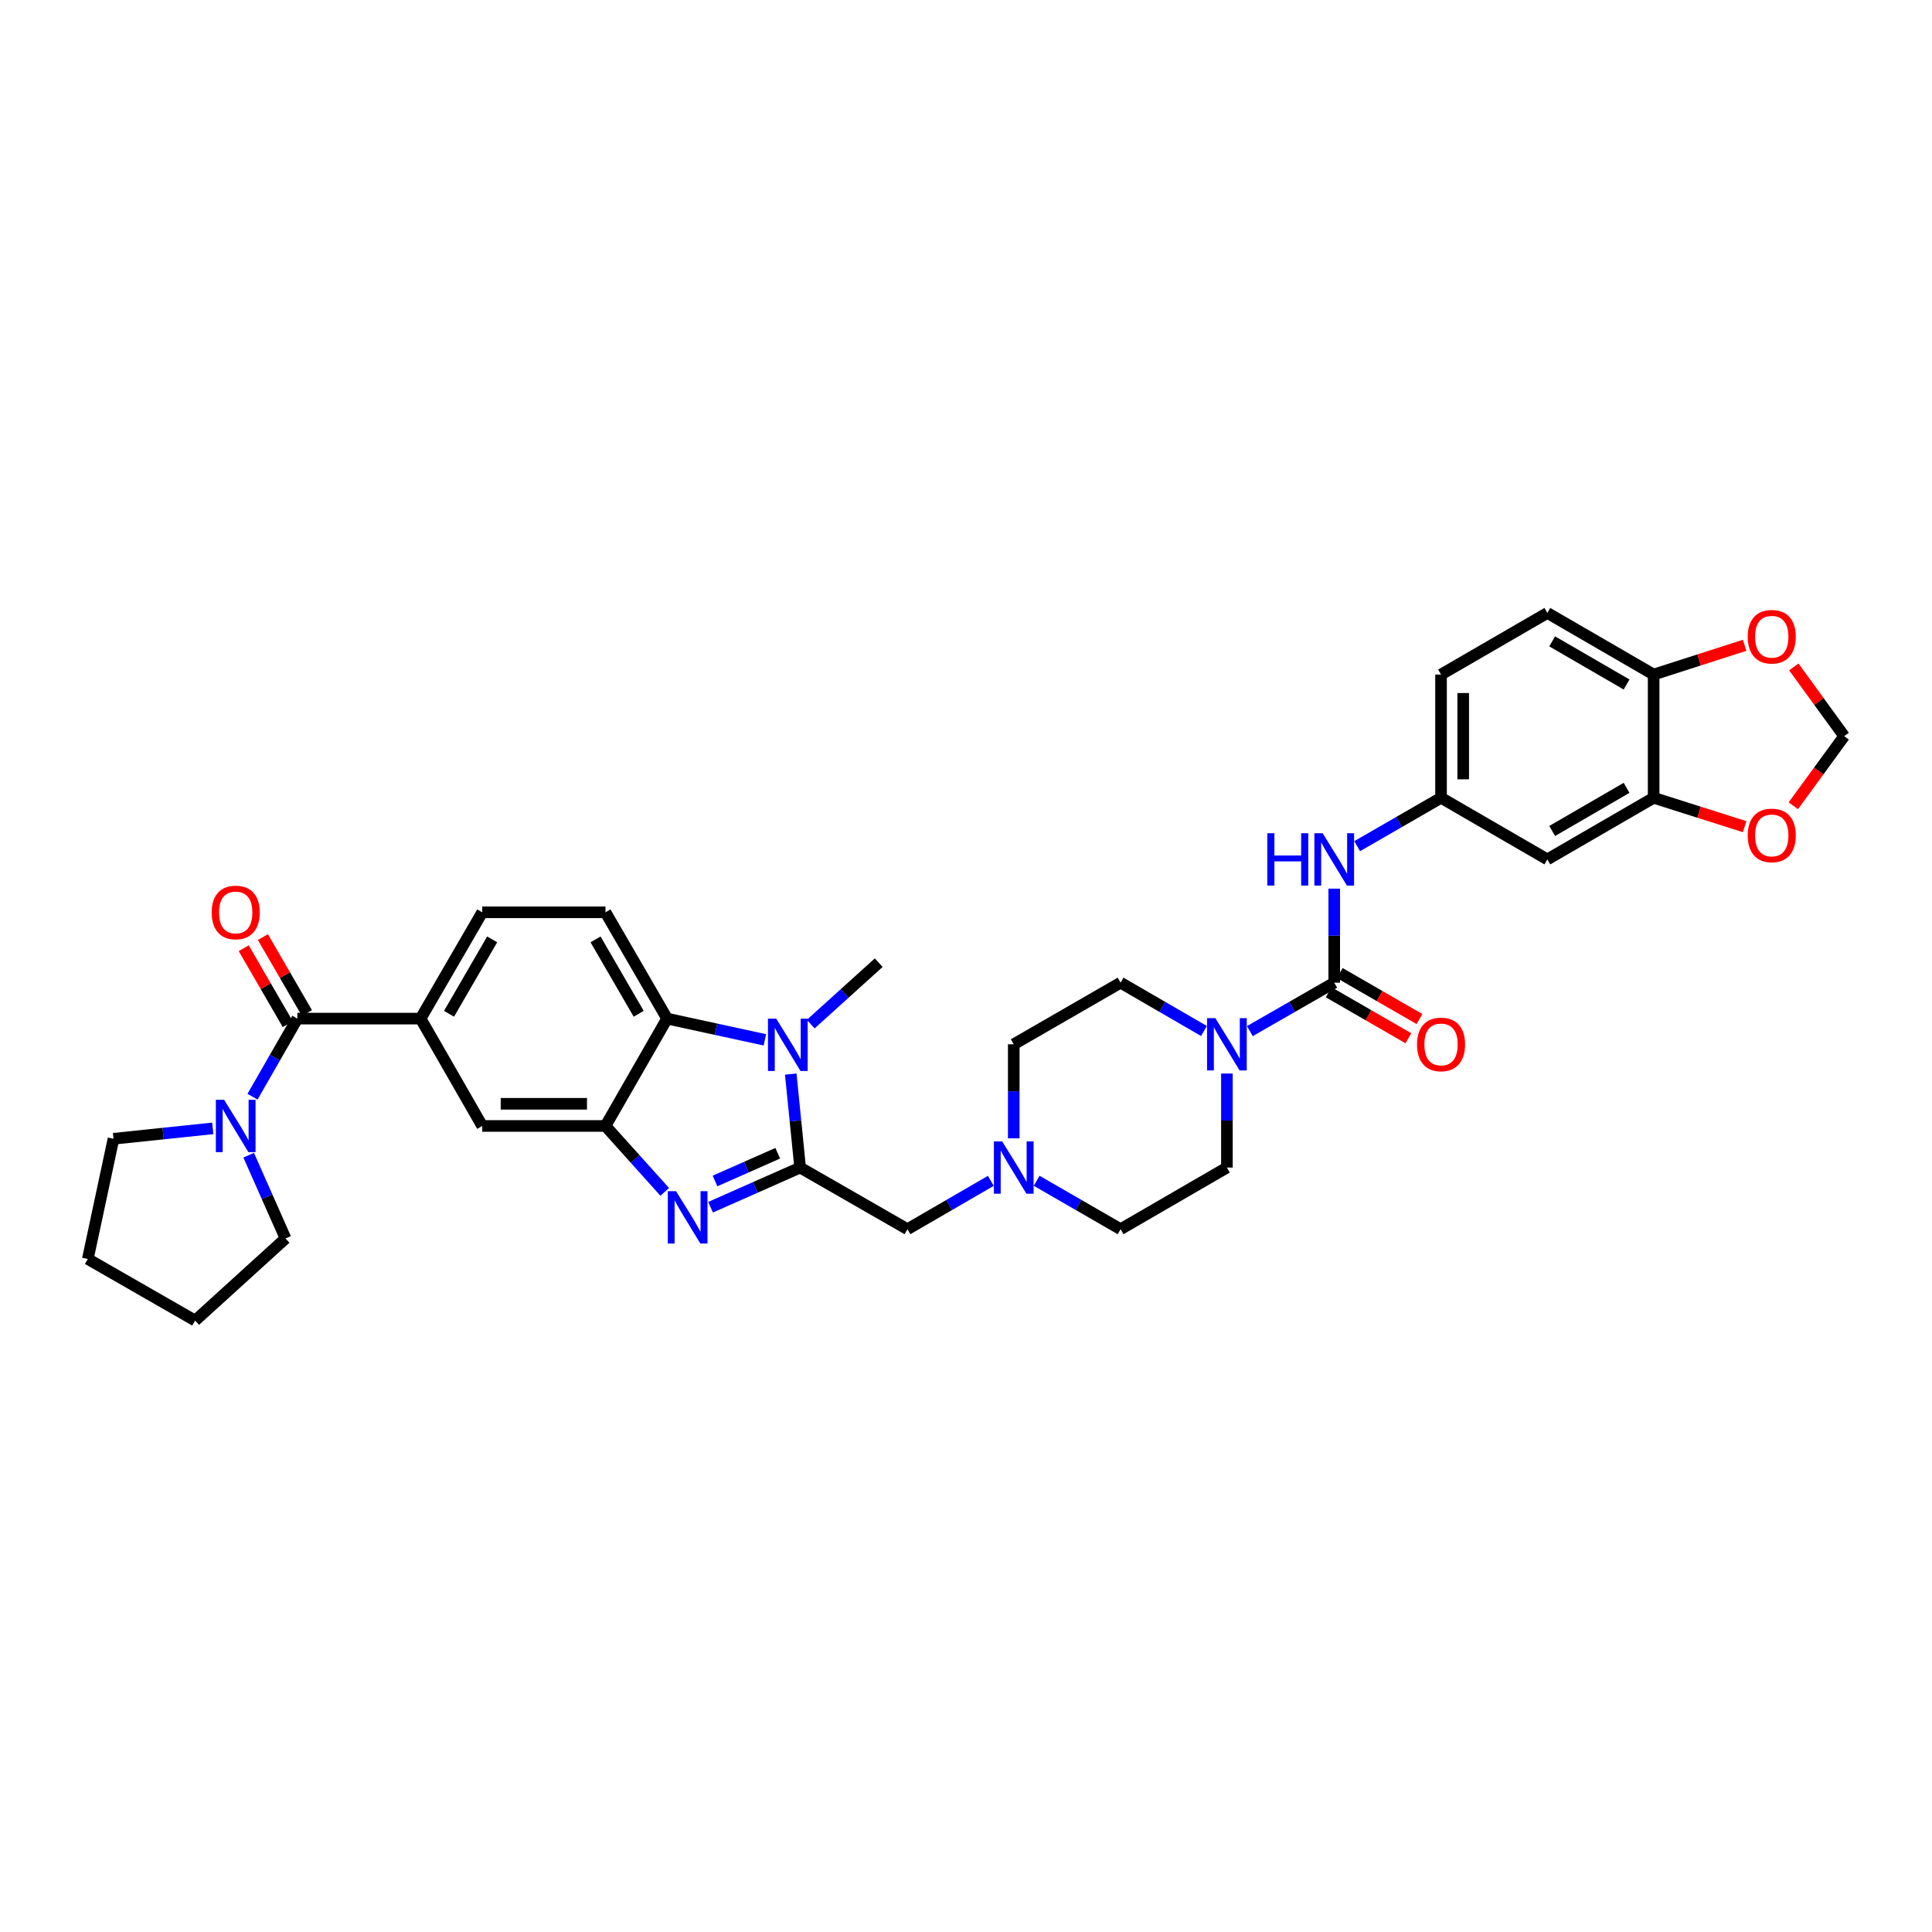 <?xml version='1.0' encoding='iso-8859-1'?>
<svg version='1.1' baseProfile='full'
              xmlns='http://www.w3.org/2000/svg'
                      xmlns:rdkit='http://www.rdkit.org/xml'
                      xmlns:xlink='http://www.w3.org/1999/xlink'
                  xml:space='preserve'
width='1000px' height='1000px' viewBox='0 0 1000 1000'>
<!-- END OF HEADER -->
<rect style='opacity:1.0;fill:#FFFFFF;stroke:none' width='1000' height='1000' x='0' y='0'> </rect>
<path class='bond-0' d='M 414.149,604.329 L 390.969,614.592' style='fill:none;fill-rule:evenodd;stroke:#000000;stroke-width:6px;stroke-linecap:butt;stroke-linejoin:miter;stroke-opacity:1' />
<path class='bond-0' d='M 390.969,614.592 L 367.79,624.855' style='fill:none;fill-rule:evenodd;stroke:#0000FF;stroke-width:6px;stroke-linecap:butt;stroke-linejoin:miter;stroke-opacity:1' />
<path class='bond-0' d='M 402.548,596.913 L 386.323,604.097' style='fill:none;fill-rule:evenodd;stroke:#000000;stroke-width:6px;stroke-linecap:butt;stroke-linejoin:miter;stroke-opacity:1' />
<path class='bond-0' d='M 386.323,604.097 L 370.097,611.282' style='fill:none;fill-rule:evenodd;stroke:#0000FF;stroke-width:6px;stroke-linecap:butt;stroke-linejoin:miter;stroke-opacity:1' />
<path class='bond-1' d='M 414.149,604.329 L 411.72,580.138' style='fill:none;fill-rule:evenodd;stroke:#000000;stroke-width:6px;stroke-linecap:butt;stroke-linejoin:miter;stroke-opacity:1' />
<path class='bond-1' d='M 411.72,580.138 L 409.292,555.947' style='fill:none;fill-rule:evenodd;stroke:#0000FF;stroke-width:6px;stroke-linecap:butt;stroke-linejoin:miter;stroke-opacity:1' />
<path class='bond-12' d='M 414.149,604.329 L 469.7,636.23' style='fill:none;fill-rule:evenodd;stroke:#000000;stroke-width:6px;stroke-linecap:butt;stroke-linejoin:miter;stroke-opacity:1' />
<path class='bond-2' d='M 344.063,616.912 L 328.73,599.854' style='fill:none;fill-rule:evenodd;stroke:#0000FF;stroke-width:6px;stroke-linecap:butt;stroke-linejoin:miter;stroke-opacity:1' />
<path class='bond-2' d='M 328.73,599.854 L 313.396,582.796' style='fill:none;fill-rule:evenodd;stroke:#000000;stroke-width:6px;stroke-linecap:butt;stroke-linejoin:miter;stroke-opacity:1' />
<path class='bond-4' d='M 395.902,538.227 L 370.599,532.726' style='fill:none;fill-rule:evenodd;stroke:#0000FF;stroke-width:6px;stroke-linecap:butt;stroke-linejoin:miter;stroke-opacity:1' />
<path class='bond-4' d='M 370.599,532.726 L 345.297,527.226' style='fill:none;fill-rule:evenodd;stroke:#000000;stroke-width:6px;stroke-linecap:butt;stroke-linejoin:miter;stroke-opacity:1' />
<path class='bond-29' d='M 419.63,530.088 L 437.224,514.182' style='fill:none;fill-rule:evenodd;stroke:#0000FF;stroke-width:6px;stroke-linecap:butt;stroke-linejoin:miter;stroke-opacity:1' />
<path class='bond-29' d='M 437.224,514.182 L 454.817,498.277' style='fill:none;fill-rule:evenodd;stroke:#000000;stroke-width:6px;stroke-linecap:butt;stroke-linejoin:miter;stroke-opacity:1' />
<path class='bond-10' d='M 313.396,582.796 L 249.607,582.796' style='fill:none;fill-rule:evenodd;stroke:#000000;stroke-width:6px;stroke-linecap:butt;stroke-linejoin:miter;stroke-opacity:1' />
<path class='bond-10' d='M 303.827,571.318 L 259.175,571.318' style='fill:none;fill-rule:evenodd;stroke:#000000;stroke-width:6px;stroke-linecap:butt;stroke-linejoin:miter;stroke-opacity:1' />
<path class='bond-35' d='M 313.396,582.796 L 345.297,527.226' style='fill:none;fill-rule:evenodd;stroke:#000000;stroke-width:6px;stroke-linecap:butt;stroke-linejoin:miter;stroke-opacity:1' />
<path class='bond-3' d='M 690.596,508.632 L 668.757,521.169' style='fill:none;fill-rule:evenodd;stroke:#000000;stroke-width:6px;stroke-linecap:butt;stroke-linejoin:miter;stroke-opacity:1' />
<path class='bond-3' d='M 668.757,521.169 L 646.919,533.705' style='fill:none;fill-rule:evenodd;stroke:#0000FF;stroke-width:6px;stroke-linecap:butt;stroke-linejoin:miter;stroke-opacity:1' />
<path class='bond-9' d='M 690.596,508.632 L 690.596,484.298' style='fill:none;fill-rule:evenodd;stroke:#000000;stroke-width:6px;stroke-linecap:butt;stroke-linejoin:miter;stroke-opacity:1' />
<path class='bond-9' d='M 690.596,484.298 L 690.596,459.963' style='fill:none;fill-rule:evenodd;stroke:#0000FF;stroke-width:6px;stroke-linecap:butt;stroke-linejoin:miter;stroke-opacity:1' />
<path class='bond-19' d='M 687.729,513.603 L 708.355,525.501' style='fill:none;fill-rule:evenodd;stroke:#000000;stroke-width:6px;stroke-linecap:butt;stroke-linejoin:miter;stroke-opacity:1' />
<path class='bond-19' d='M 708.355,525.501 L 728.982,537.399' style='fill:none;fill-rule:evenodd;stroke:#FF0000;stroke-width:6px;stroke-linecap:butt;stroke-linejoin:miter;stroke-opacity:1' />
<path class='bond-19' d='M 693.463,503.661 L 714.09,515.559' style='fill:none;fill-rule:evenodd;stroke:#000000;stroke-width:6px;stroke-linecap:butt;stroke-linejoin:miter;stroke-opacity:1' />
<path class='bond-19' d='M 714.09,515.559 L 734.717,527.457' style='fill:none;fill-rule:evenodd;stroke:#FF0000;stroke-width:6px;stroke-linecap:butt;stroke-linejoin:miter;stroke-opacity:1' />
<path class='bond-14' d='M 345.297,527.226 L 313.396,472.211' style='fill:none;fill-rule:evenodd;stroke:#000000;stroke-width:6px;stroke-linecap:butt;stroke-linejoin:miter;stroke-opacity:1' />
<path class='bond-14' d='M 330.583,524.731 L 308.252,486.22' style='fill:none;fill-rule:evenodd;stroke:#000000;stroke-width:6px;stroke-linecap:butt;stroke-linejoin:miter;stroke-opacity:1' />
<path class='bond-5' d='M 153.91,527.226 L 217.699,527.226' style='fill:none;fill-rule:evenodd;stroke:#000000;stroke-width:6px;stroke-linecap:butt;stroke-linejoin:miter;stroke-opacity:1' />
<path class='bond-8' d='M 153.91,527.226 L 142.305,547.438' style='fill:none;fill-rule:evenodd;stroke:#000000;stroke-width:6px;stroke-linecap:butt;stroke-linejoin:miter;stroke-opacity:1' />
<path class='bond-8' d='M 142.305,547.438 L 130.699,567.651' style='fill:none;fill-rule:evenodd;stroke:#0000FF;stroke-width:6px;stroke-linecap:butt;stroke-linejoin:miter;stroke-opacity:1' />
<path class='bond-23' d='M 158.874,524.347 L 147.476,504.693' style='fill:none;fill-rule:evenodd;stroke:#000000;stroke-width:6px;stroke-linecap:butt;stroke-linejoin:miter;stroke-opacity:1' />
<path class='bond-23' d='M 147.476,504.693 L 136.077,485.039' style='fill:none;fill-rule:evenodd;stroke:#FF0000;stroke-width:6px;stroke-linecap:butt;stroke-linejoin:miter;stroke-opacity:1' />
<path class='bond-23' d='M 148.946,530.105 L 137.547,510.451' style='fill:none;fill-rule:evenodd;stroke:#000000;stroke-width:6px;stroke-linecap:butt;stroke-linejoin:miter;stroke-opacity:1' />
<path class='bond-23' d='M 137.547,510.451 L 126.148,490.797' style='fill:none;fill-rule:evenodd;stroke:#FF0000;stroke-width:6px;stroke-linecap:butt;stroke-linejoin:miter;stroke-opacity:1' />
<path class='bond-6' d='M 623.183,533.647 L 601.597,521.14' style='fill:none;fill-rule:evenodd;stroke:#0000FF;stroke-width:6px;stroke-linecap:butt;stroke-linejoin:miter;stroke-opacity:1' />
<path class='bond-6' d='M 601.597,521.14 L 580.011,508.632' style='fill:none;fill-rule:evenodd;stroke:#000000;stroke-width:6px;stroke-linecap:butt;stroke-linejoin:miter;stroke-opacity:1' />
<path class='bond-36' d='M 635.045,555.659 L 635.045,579.994' style='fill:none;fill-rule:evenodd;stroke:#0000FF;stroke-width:6px;stroke-linecap:butt;stroke-linejoin:miter;stroke-opacity:1' />
<path class='bond-36' d='M 635.045,579.994 L 635.045,604.329' style='fill:none;fill-rule:evenodd;stroke:#000000;stroke-width:6px;stroke-linecap:butt;stroke-linejoin:miter;stroke-opacity:1' />
<path class='bond-7' d='M 217.699,527.226 L 249.607,582.796' style='fill:none;fill-rule:evenodd;stroke:#000000;stroke-width:6px;stroke-linecap:butt;stroke-linejoin:miter;stroke-opacity:1' />
<path class='bond-37' d='M 217.699,527.226 L 249.607,472.211' style='fill:none;fill-rule:evenodd;stroke:#000000;stroke-width:6px;stroke-linecap:butt;stroke-linejoin:miter;stroke-opacity:1' />
<path class='bond-37' d='M 232.414,524.732 L 254.749,486.221' style='fill:none;fill-rule:evenodd;stroke:#000000;stroke-width:6px;stroke-linecap:butt;stroke-linejoin:miter;stroke-opacity:1' />
<path class='bond-31' d='M 110.14,584.04 L 84.445,586.733' style='fill:none;fill-rule:evenodd;stroke:#0000FF;stroke-width:6px;stroke-linecap:butt;stroke-linejoin:miter;stroke-opacity:1' />
<path class='bond-31' d='M 84.445,586.733 L 58.749,589.427' style='fill:none;fill-rule:evenodd;stroke:#000000;stroke-width:6px;stroke-linecap:butt;stroke-linejoin:miter;stroke-opacity:1' />
<path class='bond-32' d='M 128.709,597.931 L 138.255,619.475' style='fill:none;fill-rule:evenodd;stroke:#0000FF;stroke-width:6px;stroke-linecap:butt;stroke-linejoin:miter;stroke-opacity:1' />
<path class='bond-32' d='M 138.255,619.475 L 147.802,641.018' style='fill:none;fill-rule:evenodd;stroke:#000000;stroke-width:6px;stroke-linecap:butt;stroke-linejoin:miter;stroke-opacity:1' />
<path class='bond-18' d='M 702.464,437.979 L 724.171,425.457' style='fill:none;fill-rule:evenodd;stroke:#0000FF;stroke-width:6px;stroke-linecap:butt;stroke-linejoin:miter;stroke-opacity:1' />
<path class='bond-18' d='M 724.171,425.457 L 745.879,412.936' style='fill:none;fill-rule:evenodd;stroke:#000000;stroke-width:6px;stroke-linecap:butt;stroke-linejoin:miter;stroke-opacity:1' />
<path class='bond-11' d='M 512.853,611.207 L 491.276,623.719' style='fill:none;fill-rule:evenodd;stroke:#0000FF;stroke-width:6px;stroke-linecap:butt;stroke-linejoin:miter;stroke-opacity:1' />
<path class='bond-11' d='M 491.276,623.719 L 469.7,636.23' style='fill:none;fill-rule:evenodd;stroke:#000000;stroke-width:6px;stroke-linecap:butt;stroke-linejoin:miter;stroke-opacity:1' />
<path class='bond-27' d='M 536.583,611.176 L 558.297,623.703' style='fill:none;fill-rule:evenodd;stroke:#0000FF;stroke-width:6px;stroke-linecap:butt;stroke-linejoin:miter;stroke-opacity:1' />
<path class='bond-27' d='M 558.297,623.703 L 580.011,636.23' style='fill:none;fill-rule:evenodd;stroke:#000000;stroke-width:6px;stroke-linecap:butt;stroke-linejoin:miter;stroke-opacity:1' />
<path class='bond-28' d='M 524.715,589.19 L 524.715,564.855' style='fill:none;fill-rule:evenodd;stroke:#0000FF;stroke-width:6px;stroke-linecap:butt;stroke-linejoin:miter;stroke-opacity:1' />
<path class='bond-28' d='M 524.715,564.855 L 524.715,540.521' style='fill:none;fill-rule:evenodd;stroke:#000000;stroke-width:6px;stroke-linecap:butt;stroke-linejoin:miter;stroke-opacity:1' />
<path class='bond-13' d='M 855.922,412.936 L 800.907,444.824' style='fill:none;fill-rule:evenodd;stroke:#000000;stroke-width:6px;stroke-linecap:butt;stroke-linejoin:miter;stroke-opacity:1' />
<path class='bond-13' d='M 841.914,407.789 L 803.404,430.111' style='fill:none;fill-rule:evenodd;stroke:#000000;stroke-width:6px;stroke-linecap:butt;stroke-linejoin:miter;stroke-opacity:1' />
<path class='bond-17' d='M 855.922,412.936 L 879.472,420.41' style='fill:none;fill-rule:evenodd;stroke:#000000;stroke-width:6px;stroke-linecap:butt;stroke-linejoin:miter;stroke-opacity:1' />
<path class='bond-17' d='M 879.472,420.41 L 903.021,427.884' style='fill:none;fill-rule:evenodd;stroke:#FF0000;stroke-width:6px;stroke-linecap:butt;stroke-linejoin:miter;stroke-opacity:1' />
<path class='bond-39' d='M 855.922,412.936 L 855.922,349.147' style='fill:none;fill-rule:evenodd;stroke:#000000;stroke-width:6px;stroke-linecap:butt;stroke-linejoin:miter;stroke-opacity:1' />
<path class='bond-21' d='M 313.396,472.211 L 249.607,472.211' style='fill:none;fill-rule:evenodd;stroke:#000000;stroke-width:6px;stroke-linecap:butt;stroke-linejoin:miter;stroke-opacity:1' />
<path class='bond-15' d='M 800.907,444.824 L 745.879,412.936' style='fill:none;fill-rule:evenodd;stroke:#000000;stroke-width:6px;stroke-linecap:butt;stroke-linejoin:miter;stroke-opacity:1' />
<path class='bond-16' d='M 855.922,349.147 L 800.907,317.259' style='fill:none;fill-rule:evenodd;stroke:#000000;stroke-width:6px;stroke-linecap:butt;stroke-linejoin:miter;stroke-opacity:1' />
<path class='bond-16' d='M 841.914,354.294 L 803.404,331.972' style='fill:none;fill-rule:evenodd;stroke:#000000;stroke-width:6px;stroke-linecap:butt;stroke-linejoin:miter;stroke-opacity:1' />
<path class='bond-20' d='M 855.922,349.147 L 879.471,341.575' style='fill:none;fill-rule:evenodd;stroke:#000000;stroke-width:6px;stroke-linecap:butt;stroke-linejoin:miter;stroke-opacity:1' />
<path class='bond-20' d='M 879.471,341.575 L 903.019,334.003' style='fill:none;fill-rule:evenodd;stroke:#FF0000;stroke-width:6px;stroke-linecap:butt;stroke-linejoin:miter;stroke-opacity:1' />
<path class='bond-22' d='M 928.227,417.054 L 941.386,399.045' style='fill:none;fill-rule:evenodd;stroke:#FF0000;stroke-width:6px;stroke-linecap:butt;stroke-linejoin:miter;stroke-opacity:1' />
<path class='bond-22' d='M 941.386,399.045 L 954.545,381.035' style='fill:none;fill-rule:evenodd;stroke:#000000;stroke-width:6px;stroke-linecap:butt;stroke-linejoin:miter;stroke-opacity:1' />
<path class='bond-30' d='M 745.879,412.936 L 745.879,349.147' style='fill:none;fill-rule:evenodd;stroke:#000000;stroke-width:6px;stroke-linecap:butt;stroke-linejoin:miter;stroke-opacity:1' />
<path class='bond-30' d='M 757.356,403.368 L 757.356,358.715' style='fill:none;fill-rule:evenodd;stroke:#000000;stroke-width:6px;stroke-linecap:butt;stroke-linejoin:miter;stroke-opacity:1' />
<path class='bond-40' d='M 928.484,345.199 L 941.515,363.117' style='fill:none;fill-rule:evenodd;stroke:#FF0000;stroke-width:6px;stroke-linecap:butt;stroke-linejoin:miter;stroke-opacity:1' />
<path class='bond-40' d='M 941.515,363.117 L 954.545,381.035' style='fill:none;fill-rule:evenodd;stroke:#000000;stroke-width:6px;stroke-linecap:butt;stroke-linejoin:miter;stroke-opacity:1' />
<path class='bond-24' d='M 580.011,508.632 L 524.715,540.521' style='fill:none;fill-rule:evenodd;stroke:#000000;stroke-width:6px;stroke-linecap:butt;stroke-linejoin:miter;stroke-opacity:1' />
<path class='bond-25' d='M 635.045,604.329 L 580.011,636.23' style='fill:none;fill-rule:evenodd;stroke:#000000;stroke-width:6px;stroke-linecap:butt;stroke-linejoin:miter;stroke-opacity:1' />
<path class='bond-26' d='M 800.907,317.259 L 745.879,349.147' style='fill:none;fill-rule:evenodd;stroke:#000000;stroke-width:6px;stroke-linecap:butt;stroke-linejoin:miter;stroke-opacity:1' />
<path class='bond-33' d='M 58.749,589.427 L 45.455,651.642' style='fill:none;fill-rule:evenodd;stroke:#000000;stroke-width:6px;stroke-linecap:butt;stroke-linejoin:miter;stroke-opacity:1' />
<path class='bond-34' d='M 147.802,641.018 L 101.012,683.53' style='fill:none;fill-rule:evenodd;stroke:#000000;stroke-width:6px;stroke-linecap:butt;stroke-linejoin:miter;stroke-opacity:1' />
<path class='bond-38' d='M 45.455,651.642 L 101.012,683.53' style='fill:none;fill-rule:evenodd;stroke:#000000;stroke-width:6px;stroke-linecap:butt;stroke-linejoin:miter;stroke-opacity:1' />
<path  class='atom-1' d='M 349.939 616.565
L 358.815 630.912
Q 359.694 632.327, 361.11 634.891
Q 362.526 637.454, 362.602 637.607
L 362.602 616.565
L 366.198 616.565
L 366.198 643.652
L 362.487 643.652
L 352.961 627.966
Q 351.852 626.13, 350.666 624.025
Q 349.518 621.921, 349.173 621.271
L 349.173 643.652
L 345.654 643.652
L 345.654 616.565
L 349.939 616.565
' fill='#0000FF'/>
<path  class='atom-2' d='M 401.785 527.264
L 410.661 541.611
Q 411.541 543.027, 412.956 545.59
Q 414.372 548.153, 414.448 548.306
L 414.448 527.264
L 418.045 527.264
L 418.045 554.351
L 414.334 554.351
L 404.807 538.665
Q 403.698 536.829, 402.512 534.724
Q 401.364 532.62, 401.02 531.97
L 401.02 554.351
L 397.5 554.351
L 397.5 527.264
L 401.785 527.264
' fill='#0000FF'/>
<path  class='atom-7' d='M 629.058 526.977
L 637.933 541.324
Q 638.813 542.74, 640.229 545.303
Q 641.645 547.866, 641.721 548.019
L 641.721 526.977
L 645.317 526.977
L 645.317 554.064
L 641.606 554.064
L 632.08 538.378
Q 630.971 536.542, 629.785 534.438
Q 628.637 532.333, 628.292 531.683
L 628.292 554.064
L 624.773 554.064
L 624.773 526.977
L 629.058 526.977
' fill='#0000FF'/>
<path  class='atom-9' d='M 116.015 569.253
L 124.891 583.599
Q 125.771 585.015, 127.187 587.578
Q 128.602 590.141, 128.679 590.295
L 128.679 569.253
L 132.275 569.253
L 132.275 596.339
L 128.564 596.339
L 119.038 580.653
Q 117.928 578.817, 116.742 576.713
Q 115.595 574.609, 115.25 573.958
L 115.25 596.339
L 111.73 596.339
L 111.73 569.253
L 116.015 569.253
' fill='#0000FF'/>
<path  class='atom-10' d='M 655.953 431.281
L 659.626 431.281
L 659.626 442.796
L 673.475 442.796
L 673.475 431.281
L 677.148 431.281
L 677.148 458.368
L 673.475 458.368
L 673.475 445.857
L 659.626 445.857
L 659.626 458.368
L 655.953 458.368
L 655.953 431.281
' fill='#0000FF'/>
<path  class='atom-10' d='M 684.608 431.281
L 693.484 445.628
Q 694.364 447.043, 695.78 449.606
Q 697.195 452.17, 697.272 452.323
L 697.272 431.281
L 700.868 431.281
L 700.868 458.368
L 697.157 458.368
L 687.631 442.682
Q 686.521 440.845, 685.335 438.741
Q 684.188 436.637, 683.843 435.987
L 683.843 458.368
L 680.324 458.368
L 680.324 431.281
L 684.608 431.281
' fill='#0000FF'/>
<path  class='atom-12' d='M 518.727 590.785
L 527.603 605.132
Q 528.483 606.548, 529.899 609.111
Q 531.314 611.674, 531.391 611.827
L 531.391 590.785
L 534.987 590.785
L 534.987 617.872
L 531.276 617.872
L 521.75 602.186
Q 520.64 600.35, 519.454 598.246
Q 518.307 596.142, 517.962 595.491
L 517.962 617.872
L 514.442 617.872
L 514.442 590.785
L 518.727 590.785
' fill='#0000FF'/>
<path  class='atom-18' d='M 904.625 432.416
Q 904.625 425.912, 907.839 422.277
Q 911.052 418.643, 917.059 418.643
Q 923.065 418.643, 926.279 422.277
Q 929.493 425.912, 929.493 432.416
Q 929.493 438.996, 926.241 442.745
Q 922.989 446.456, 917.059 446.456
Q 911.091 446.456, 907.839 442.745
Q 904.625 439.034, 904.625 432.416
M 917.059 443.396
Q 921.191 443.396, 923.41 440.641
Q 925.667 437.848, 925.667 432.416
Q 925.667 427.098, 923.41 424.42
Q 921.191 421.703, 917.059 421.703
Q 912.927 421.703, 910.67 424.382
Q 908.451 427.06, 908.451 432.416
Q 908.451 437.887, 910.67 440.641
Q 912.927 443.396, 917.059 443.396
' fill='#FF0000'/>
<path  class='atom-20' d='M 733.445 540.597
Q 733.445 534.093, 736.659 530.459
Q 739.872 526.824, 745.879 526.824
Q 751.885 526.824, 755.099 530.459
Q 758.313 534.093, 758.313 540.597
Q 758.313 547.178, 755.061 550.927
Q 751.809 554.638, 745.879 554.638
Q 739.911 554.638, 736.659 550.927
Q 733.445 547.216, 733.445 540.597
M 745.879 551.577
Q 750.011 551.577, 752.23 548.823
Q 754.487 546.03, 754.487 540.597
Q 754.487 535.279, 752.23 532.601
Q 750.011 529.885, 745.879 529.885
Q 741.747 529.885, 739.49 532.563
Q 737.271 535.241, 737.271 540.597
Q 737.271 546.068, 739.49 548.823
Q 741.747 551.577, 745.879 551.577
' fill='#FF0000'/>
<path  class='atom-21' d='M 904.625 329.565
Q 904.625 323.061, 907.839 319.427
Q 911.052 315.792, 917.059 315.792
Q 923.065 315.792, 926.279 319.427
Q 929.493 323.061, 929.493 329.565
Q 929.493 336.145, 926.241 339.895
Q 922.989 343.606, 917.059 343.606
Q 911.091 343.606, 907.839 339.895
Q 904.625 336.184, 904.625 329.565
M 917.059 340.545
Q 921.191 340.545, 923.41 337.791
Q 925.667 334.998, 925.667 329.565
Q 925.667 324.247, 923.41 321.569
Q 921.191 318.853, 917.059 318.853
Q 912.927 318.853, 910.67 321.531
Q 908.451 324.209, 908.451 329.565
Q 908.451 335.036, 910.67 337.791
Q 912.927 340.545, 917.059 340.545
' fill='#FF0000'/>
<path  class='atom-24' d='M 109.569 472.287
Q 109.569 465.783, 112.783 462.149
Q 115.996 458.514, 122.003 458.514
Q 128.009 458.514, 131.223 462.149
Q 134.437 465.783, 134.437 472.287
Q 134.437 478.868, 131.185 482.617
Q 127.933 486.328, 122.003 486.328
Q 116.035 486.328, 112.783 482.617
Q 109.569 478.906, 109.569 472.287
M 122.003 483.267
Q 126.135 483.267, 128.354 480.513
Q 130.611 477.72, 130.611 472.287
Q 130.611 466.969, 128.354 464.291
Q 126.135 461.575, 122.003 461.575
Q 117.871 461.575, 115.614 464.253
Q 113.395 466.931, 113.395 472.287
Q 113.395 477.758, 115.614 480.513
Q 117.871 483.267, 122.003 483.267
' fill='#FF0000'/>
</svg>
